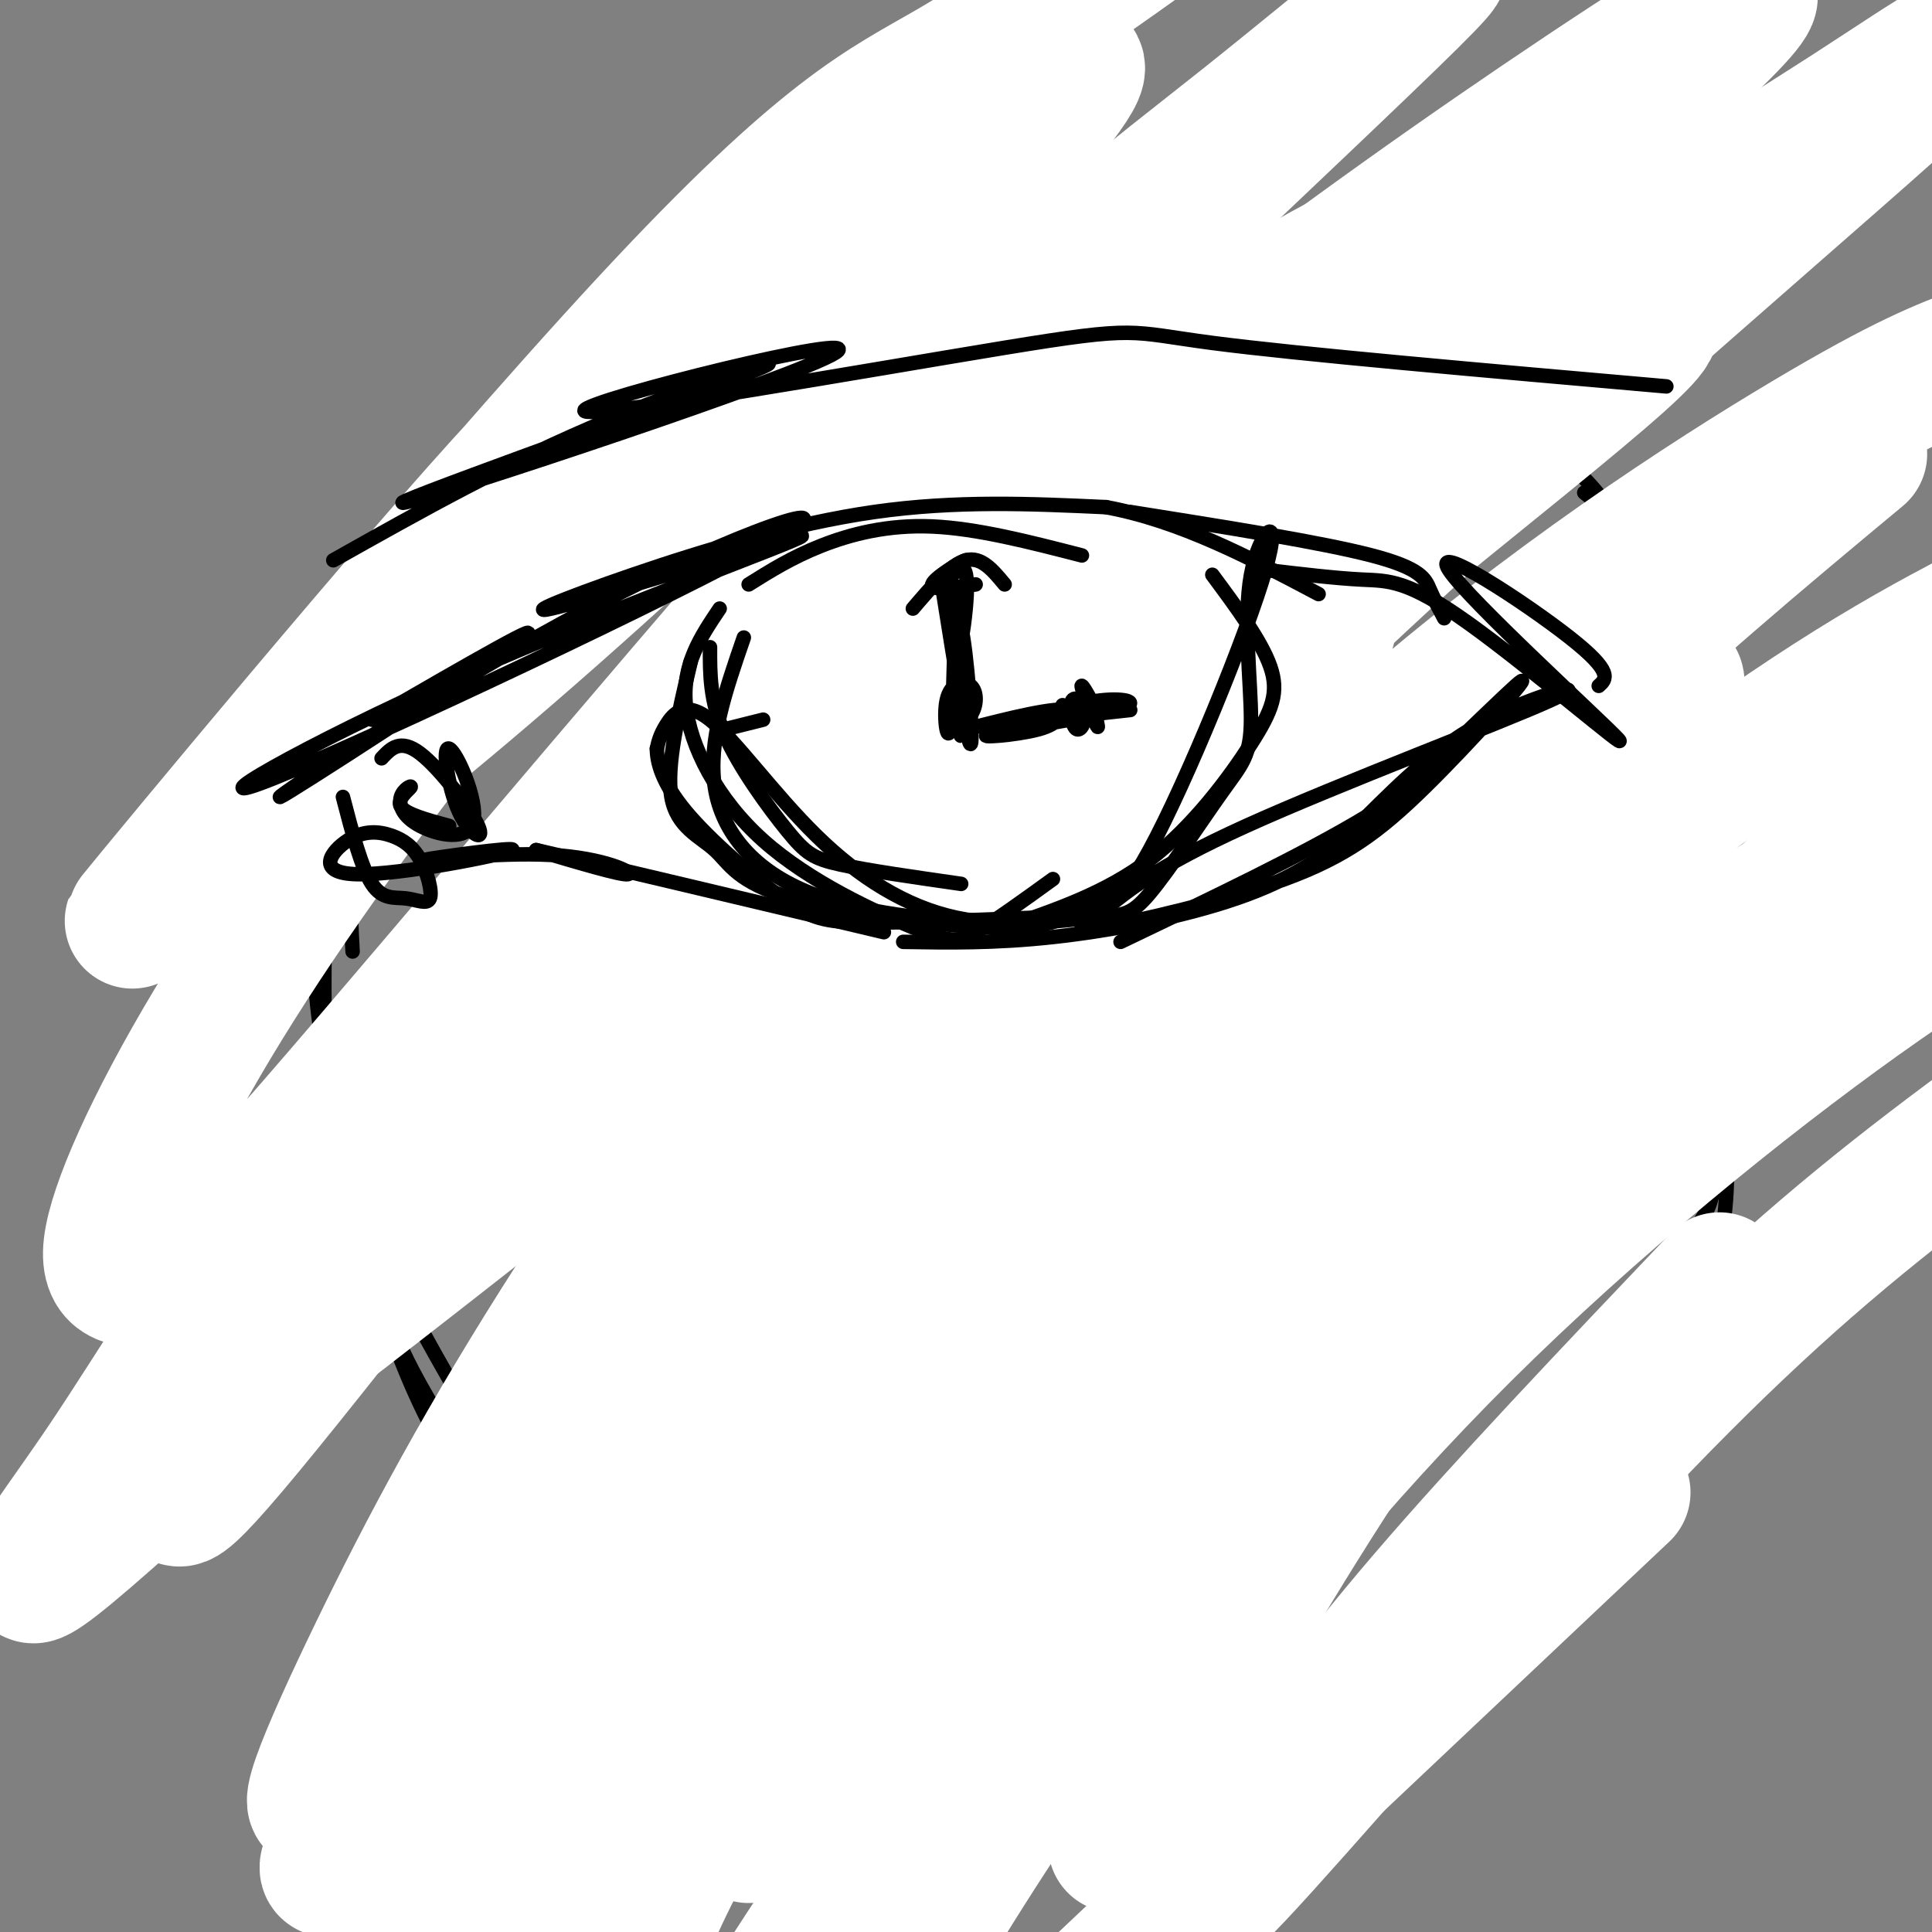 <svg viewBox='0 0 400 400' version='1.1' xmlns='http://www.w3.org/2000/svg' xmlns:xlink='http://www.w3.org/1999/xlink'><rect x="0" y="0" width="400" height="400" fill="#808080" stroke="none"/><g fill='none' stroke='rgb(0,0,0)' stroke-width='3' stroke-linecap='round' stroke-linejoin='round'><path d='M213,59c-9.595,-1.238 -19.190,-2.476 -28,-2c-8.810,0.476 -16.833,2.667 -28,8c-11.167,5.333 -25.476,13.810 -34,20c-8.524,6.190 -11.262,10.095 -14,14'/><path d='M109,99c-7.083,8.048 -17.792,21.167 -25,33c-7.208,11.833 -10.917,22.381 -13,30c-2.083,7.619 -2.542,12.310 -3,17'/><path d='M68,179c-0.911,13.044 -1.689,37.156 1,56c2.689,18.844 8.844,32.422 15,46'/><path d='M84,281c7.500,15.167 18.750,30.083 30,45'/><path d='M193,60c5.643,-1.863 11.286,-3.726 25,-4c13.714,-0.274 35.500,1.042 51,4c15.500,2.958 24.714,7.560 30,11c5.286,3.440 6.643,5.720 8,8'/><path d='M252,59c12.625,2.315 25.250,4.631 32,6c6.750,1.369 7.625,1.792 15,8c7.375,6.208 21.250,18.202 28,25c6.750,6.798 6.375,8.399 6,10'/><path d='M328,102c7.845,6.304 15.690,12.607 20,18c4.310,5.393 5.083,9.875 8,19c2.917,9.125 7.976,22.893 10,33c2.024,10.107 1.012,16.554 0,23'/><path d='M358,157c-0.470,31.220 -0.940,62.440 -2,78c-1.060,15.560 -2.708,15.458 -4,18c-1.292,2.542 -2.226,7.726 -8,17c-5.774,9.274 -16.387,22.637 -27,36'/><path d='M357,228c0.619,9.732 1.238,19.464 -1,30c-2.238,10.536 -7.333,21.875 -14,32c-6.667,10.125 -14.905,19.036 -24,27c-9.095,7.964 -19.048,14.982 -29,22'/><path d='M336,280c-2.089,5.689 -4.178,11.378 -8,19c-3.822,7.622 -9.378,17.178 -18,25c-8.622,7.822 -20.311,13.911 -32,20'/><path d='M118,320c5.946,7.899 11.893,15.798 19,21c7.107,5.202 15.375,7.708 21,10c5.625,2.292 8.607,4.369 22,5c13.393,0.631 37.196,-0.185 61,-1'/><path d='M226,349c12.293,2.008 24.587,4.016 31,5c6.413,0.984 6.946,0.944 14,-2c7.054,-2.944 20.630,-8.793 28,-13c7.370,-4.207 8.534,-6.774 8,-8c-0.534,-1.226 -2.767,-1.113 -5,-1'/><path d='M357,144c4.000,12.583 8.000,25.167 10,40c2.000,14.833 2.000,31.917 2,49'/><path d='M119,88c-8.655,10.065 -17.310,20.131 -23,28c-5.690,7.869 -8.417,13.542 -12,22c-3.583,8.458 -8.024,19.702 -10,30c-1.976,10.298 -1.488,19.649 -1,29'/><path d='M77,145c-3.381,4.920 -6.762,9.841 -9,19c-2.238,9.159 -3.332,22.558 -3,34c0.332,11.442 2.089,20.927 4,30c1.911,9.073 3.974,17.735 9,29c5.026,11.265 13.013,25.132 21,39'/><path d='M98,285c3.747,13.658 7.495,27.315 13,36c5.505,8.685 12.768,12.396 17,17c4.232,4.604 5.433,10.100 0,6c-5.433,-4.100 -17.501,-17.796 -26,-29c-8.499,-11.204 -13.428,-19.915 -18,-31c-4.572,-11.085 -8.786,-24.542 -13,-38'/><path d='M84,134c1.732,-5.565 3.464,-11.131 9,-19c5.536,-7.869 14.875,-18.042 23,-26c8.125,-7.958 15.036,-13.702 25,-20c9.964,-6.298 22.982,-13.149 36,-20'/><path d='M140,78c13.867,-4.933 27.733,-9.867 39,-13c11.267,-3.133 19.933,-4.467 30,-5c10.067,-0.533 21.533,-0.267 33,0'/><path d='M221,53c24.500,4.917 49.000,9.833 64,14c15.000,4.167 20.500,7.583 26,11'/><path d='M345,120c0.000,0.000 21.000,40.000 21,40'/><path d='M160,359c10.601,3.988 21.202,7.976 28,10c6.798,2.024 9.792,2.083 22,0c12.208,-2.083 33.631,-6.310 48,-11c14.369,-4.690 21.685,-9.845 29,-15'/><path d='M144,344c5.964,6.357 11.929,12.714 19,16c7.071,3.286 15.250,3.500 22,4c6.750,0.500 12.071,1.286 29,-4c16.929,-5.286 45.464,-16.643 74,-28'/><path d='M213,202c-4.646,-1.606 -9.291,-3.212 -10,-1c-0.709,2.212 2.519,8.242 5,11c2.481,2.758 4.214,2.245 6,0c1.786,-2.245 3.623,-6.220 4,-9c0.377,-2.780 -0.706,-4.364 -4,-5c-3.294,-0.636 -8.798,-0.325 -11,2c-2.202,2.325 -1.101,6.662 0,11'/><path d='M203,211c1.196,2.588 4.186,3.558 7,3c2.814,-0.558 5.453,-2.645 7,-5c1.547,-2.355 2.001,-4.977 0,-7c-2.001,-2.023 -6.456,-3.448 -9,-4c-2.544,-0.552 -3.177,-0.230 -4,2c-0.823,2.230 -1.837,6.370 0,9c1.837,2.630 6.525,3.752 9,3c2.475,-0.752 2.738,-3.376 3,-6'/><path d='M216,206c-0.527,-2.191 -3.346,-4.668 -5,-6c-1.654,-1.332 -2.144,-1.519 -3,0c-0.856,1.519 -2.078,4.745 -1,7c1.078,2.255 4.458,3.539 6,2c1.542,-1.539 1.247,-5.899 0,-8c-1.247,-2.101 -3.448,-1.941 -5,-1c-1.552,0.941 -2.457,2.665 -1,5c1.457,2.335 5.277,5.283 7,4c1.723,-1.283 1.349,-6.795 0,-8c-1.349,-1.205 -3.675,1.898 -6,5'/><path d='M208,206c-0.532,1.661 1.138,3.313 3,2c1.862,-1.313 3.916,-5.589 3,-6c-0.916,-0.411 -4.801,3.045 -5,5c-0.199,1.955 3.287,2.411 4,1c0.713,-1.411 -1.346,-4.688 -2,-5c-0.654,-0.312 0.099,2.339 1,3c0.901,0.661 1.951,-0.670 3,-2'/><path d='M214,64c0.000,0.000 0.000,10.000 0,10'/><path d='M214,205c0.000,0.000 0.000,-74.000 0,-74'/><path d='M214,207c0.000,0.000 -3.000,-93.000 -3,-93'/><path d='M209,205c0.000,0.000 2.000,-87.000 2,-87'/><path d='M204,117c6.768,-1.560 13.536,-3.119 13,-3c-0.536,0.119 -8.375,1.917 -13,3c-4.625,1.083 -6.036,1.452 -4,-3c2.036,-4.452 7.518,-13.726 13,-23'/><path d='M213,91c3.632,1.935 6.211,18.271 6,21c-0.211,2.729 -3.211,-8.150 -7,-9c-3.789,-0.850 -8.368,8.329 -9,10c-0.632,1.671 2.684,-4.164 6,-10'/><path d='M209,103c-0.589,2.462 -5.061,13.615 -4,13c1.061,-0.615 7.656,-13.000 8,-14c0.344,-1.000 -5.561,9.385 -6,12c-0.439,2.615 4.589,-2.538 7,-6c2.411,-3.462 2.206,-5.231 2,-7'/><path d='M216,101c0.167,0.667 -0.417,5.833 -1,11'/><path d='M218,212c16.500,17.083 33.000,34.167 39,41c6.000,6.833 1.500,3.417 -3,0'/><path d='M216,213c0.000,0.000 40.000,44.000 40,44'/><path d='M264,253c-10.976,2.369 -21.952,4.738 -19,8c2.952,3.262 19.833,7.417 25,9c5.167,1.583 -1.381,0.595 -4,-3c-2.619,-3.595 -1.310,-9.798 0,-16'/><path d='M266,251c0.482,1.662 1.686,13.817 1,14c-0.686,0.183 -3.262,-11.604 -8,-13c-4.738,-1.396 -11.640,7.601 -12,9c-0.360,1.399 5.820,-4.801 12,-11'/><path d='M259,250c0.039,0.310 -5.864,6.586 -8,10c-2.136,3.414 -0.507,3.966 2,2c2.507,-1.966 5.891,-6.450 6,-8c0.109,-1.550 -3.058,-0.165 -4,2c-0.942,2.165 0.342,5.111 1,7c0.658,1.889 0.689,2.722 2,3c1.311,0.278 3.901,-0.000 5,-2c1.099,-2.000 0.707,-5.722 -1,-8c-1.707,-2.278 -4.729,-3.113 -7,-2c-2.271,1.113 -3.792,4.175 -4,5c-0.208,0.825 0.896,-0.588 2,-2'/><path d='M253,257c1.919,-2.838 5.716,-8.932 4,-8c-1.716,0.932 -8.944,8.889 -9,7c-0.056,-1.889 7.062,-13.624 12,-12c4.938,1.624 7.697,16.607 7,19c-0.697,2.393 -4.848,-7.803 -9,-18'/><path d='M258,245c-2.500,-0.667 -4.250,6.667 -6,14'/></g>
<g fill='none' stroke='rgb(255,255,255)' stroke-width='28' stroke-linecap='round' stroke-linejoin='round'><path d='M209,80c-11.795,-3.339 -23.589,-6.678 -31,-7c-7.411,-0.322 -10.438,2.374 -25,14c-14.562,11.626 -40.659,32.181 -60,49c-19.341,16.819 -31.926,29.901 -33,33c-1.074,3.099 9.364,-3.783 29,-20c19.636,-16.217 48.469,-41.767 74,-67c25.531,-25.233 47.761,-50.148 56,-61c8.239,-10.852 2.487,-7.641 -4,-5c-6.487,2.641 -13.710,4.713 -26,13c-12.290,8.287 -29.647,22.791 -42,32c-12.353,9.209 -19.702,13.125 -48,45c-28.298,31.875 -77.544,91.709 -71,84c6.544,-7.709 68.877,-82.960 106,-123c37.123,-40.040 49.035,-44.869 63,-53c13.965,-8.131 29.982,-19.566 46,-31'/><path d='M220,9c-19.360,17.535 -38.720,35.070 -60,57c-21.280,21.930 -44.480,48.254 -65,74c-20.520,25.746 -38.361,50.913 -51,72c-12.639,21.087 -20.076,38.093 -21,46c-0.924,7.907 4.664,6.715 8,7c3.336,0.285 4.420,2.046 34,-32c29.580,-34.046 87.655,-103.901 123,-143c35.345,-39.099 47.961,-47.442 70,-65c22.039,-17.558 53.502,-44.329 34,-25c-19.502,19.329 -89.968,84.760 -131,126c-41.032,41.240 -52.628,58.289 -68,81c-15.372,22.711 -34.518,51.083 -44,68c-9.482,16.917 -9.300,22.379 -11,29c-1.700,6.621 -5.281,14.401 17,-13c22.281,-27.401 70.425,-89.984 107,-132c36.575,-42.016 61.580,-63.465 88,-84c26.420,-20.535 54.253,-40.156 78,-56c23.747,-15.844 43.407,-27.911 30,-14c-13.407,13.911 -59.882,53.802 -94,86c-34.118,32.198 -55.880,56.705 -79,86c-23.120,29.295 -47.599,63.378 -66,92c-18.401,28.622 -30.723,51.783 -41,73c-10.277,21.217 -18.508,40.491 -8,27c10.508,-13.491 39.754,-59.745 69,-106'/><path d='M139,263c24.610,-35.122 51.635,-69.928 83,-104c31.365,-34.072 67.070,-67.410 95,-90c27.930,-22.590 48.083,-34.434 66,-46c17.917,-11.566 33.596,-22.856 8,0c-25.596,22.856 -92.469,79.858 -136,123c-43.531,43.142 -63.720,72.423 -86,106c-22.280,33.577 -46.651,71.451 -62,98c-15.349,26.549 -21.674,41.775 -28,57'/><path d='M192,252c31.778,-35.311 63.556,-70.622 96,-99c32.444,-28.378 65.556,-49.822 86,-62c20.444,-12.178 28.222,-15.089 36,-18'/><path d='M385,94c-20.317,16.903 -40.635,33.805 -65,57c-24.365,23.195 -52.778,52.681 -78,83c-25.222,30.319 -47.252,61.470 -65,89c-17.748,27.530 -31.214,51.437 -38,65c-6.786,13.563 -6.893,16.781 -7,20'/><path d='M155,380c14.548,-21.548 29.095,-43.095 50,-70c20.905,-26.905 48.167,-59.167 78,-88c29.833,-28.833 62.238,-54.238 87,-71c24.762,-16.762 41.881,-24.881 59,-33'/><path d='M388,168c-24.464,23.565 -48.929,47.131 -74,74c-25.071,26.869 -50.750,57.042 -72,85c-21.250,27.958 -38.071,53.702 -48,70c-9.929,16.298 -12.964,23.149 -16,30'/><path d='M233,357c21.756,-27.333 43.511,-54.667 70,-81c26.489,-26.333 57.711,-51.667 82,-69c24.289,-17.333 41.644,-26.667 59,-36'/><path d='M356,265c-22.377,23.519 -44.754,47.038 -61,66c-16.246,18.962 -26.362,33.365 -35,46c-8.638,12.635 -15.800,23.500 -4,11c11.800,-12.500 42.562,-48.365 67,-75c24.438,-26.635 42.554,-44.038 62,-60c19.446,-15.962 40.223,-30.481 61,-45'/><path d='M336,309c0.000,0.000 -107.000,101.000 -107,101'/><path d='M231,382c11.644,-21.200 23.289,-42.400 38,-66c14.711,-23.600 32.489,-49.600 56,-78c23.511,-28.400 52.756,-59.200 82,-90'/><path d='M317,189c-24.066,14.622 -48.133,29.244 -92,65c-43.867,35.756 -107.536,92.646 -136,117c-28.464,24.354 -21.723,16.173 -17,7c4.723,-9.173 7.429,-19.337 19,-40c11.571,-20.663 32.006,-51.825 52,-80c19.994,-28.175 39.547,-53.362 78,-88c38.453,-34.638 95.806,-78.726 114,-95c18.194,-16.274 -2.769,-4.733 -27,10c-24.231,14.733 -51.728,32.657 -79,52c-27.272,19.343 -54.319,40.106 -95,76c-40.681,35.894 -94.997,86.918 -116,105c-21.003,18.082 -8.694,3.222 3,-14c11.694,-17.222 22.773,-36.806 43,-63c20.227,-26.194 49.603,-58.998 79,-87c29.397,-28.002 58.816,-51.201 88,-71c29.184,-19.799 58.133,-36.197 52,-30c-6.133,6.197 -47.346,34.988 -81,61c-33.654,26.012 -59.747,49.245 -85,74c-25.253,24.755 -49.665,51.034 -64,69c-14.335,17.966 -18.592,27.621 -24,37c-5.408,9.379 -11.968,18.481 16,-2c27.968,-20.481 90.464,-70.546 130,-101c39.536,-30.454 56.113,-41.297 71,-50c14.887,-8.703 28.085,-15.266 29,-12c0.915,3.266 -10.453,16.362 -28,35c-17.547,18.638 -41.274,42.819 -65,67'/><path d='M182,231c-23.040,24.288 -48.139,51.507 -65,71c-16.861,19.493 -25.485,31.259 -34,43c-8.515,11.741 -16.923,23.456 11,-1c27.923,-24.456 92.177,-85.084 133,-120c40.823,-34.916 58.215,-44.120 80,-58c21.785,-13.880 47.962,-32.435 38,-22c-9.962,10.435 -56.063,49.861 -91,82c-34.937,32.139 -58.710,56.992 -81,83c-22.290,26.008 -43.097,53.170 -55,70c-11.903,16.830 -14.901,23.329 -9,21c5.901,-2.329 20.700,-13.487 42,-34c21.300,-20.513 49.101,-50.382 81,-79c31.899,-28.618 67.895,-55.985 96,-75c28.105,-19.015 48.318,-29.678 66,-41c17.682,-11.322 32.832,-23.303 6,0c-26.832,23.303 -95.647,81.889 -138,121c-42.353,39.111 -58.244,58.746 -71,76c-12.756,17.254 -22.378,32.127 -32,47'/><path d='M252,375c0.000,0.000 0.000,0.000 0,0'/></g>
<g fill='none' stroke='rgb(0,0,0)' stroke-width='3' stroke-linecap='round' stroke-linejoin='round'><path d='M77,149c19.628,-11.342 39.257,-22.684 30,-16c-9.257,6.684 -47.398,31.395 -49,32c-1.602,0.605 33.337,-22.895 64,-39c30.663,-16.105 57.052,-24.815 38,-14c-19.052,10.815 -83.543,41.156 -103,49c-19.457,7.844 6.122,-6.810 38,-21c31.878,-14.190 70.056,-27.915 71,-29c0.944,-1.085 -35.345,10.472 -48,14c-12.655,3.528 -1.676,-0.973 13,-6c14.676,-5.027 33.050,-10.579 50,-13c16.950,-2.421 32.475,-1.710 48,-1'/><path d='M229,105c15.333,2.833 29.667,10.417 44,18'/><path d='M234,106c19.844,3.156 39.689,6.311 50,9c10.311,2.689 11.089,4.911 12,7c0.911,2.089 1.956,4.044 3,6'/><path d='M143,137c-2.559,10.833 -5.118,21.665 -4,28c1.118,6.335 5.913,8.172 9,11c3.087,2.828 4.465,6.648 16,10c11.535,3.352 33.228,6.237 45,6c11.772,-0.237 13.623,-3.597 16,-4c2.377,-0.403 5.279,2.151 13,-12c7.721,-14.151 20.261,-45.006 24,-58c3.739,-12.994 -1.322,-8.126 -3,1c-1.678,9.126 0.026,22.508 0,30c-0.026,7.492 -1.783,9.092 -6,15c-4.217,5.908 -10.895,16.124 -15,21c-4.105,4.876 -5.639,4.411 -12,5c-6.361,0.589 -17.550,2.232 -28,0c-10.450,-2.232 -20.162,-8.341 -29,-17c-8.838,-8.659 -16.803,-19.870 -22,-24c-5.197,-4.130 -7.628,-1.180 -9,1c-1.372,2.180 -1.686,3.590 -2,5'/><path d='M136,155c-0.003,2.710 0.989,6.984 6,13c5.011,6.016 14.041,13.774 20,18c5.959,4.226 8.845,4.922 17,5c8.155,0.078 21.577,-0.461 35,-1'/><path d='M149,126c-3.909,5.802 -7.818,11.604 -7,20c0.818,8.396 6.364,19.384 16,28c9.636,8.616 23.364,14.858 31,18c7.636,3.142 9.182,3.183 13,1c3.818,-2.183 9.909,-6.592 16,-11'/><path d='M201,145c-2.101,2.162 -4.202,4.325 -4,5c0.202,0.675 2.708,-0.136 4,-2c1.292,-1.864 1.370,-4.779 0,-6c-1.370,-1.221 -4.188,-0.747 -5,3c-0.813,3.747 0.380,10.767 1,4c0.620,-6.767 0.667,-27.322 1,-27c0.333,0.322 0.952,21.521 1,28c0.048,6.479 -0.476,-1.760 -1,-10'/><path d='M198,140c-0.167,-1.667 -0.083,-0.833 0,0'/><path d='M189,126c3.917,-4.583 7.833,-9.167 11,-10c3.167,-0.833 5.583,2.083 8,5'/><path d='M200,151c9.125,-2.339 18.250,-4.679 22,-4c3.750,0.679 2.125,4.375 1,4c-1.125,-0.375 -1.750,-4.821 -1,-6c0.750,-1.179 2.875,0.911 5,3'/><path d='M227,148c-0.022,-1.222 -2.578,-5.778 -3,-6c-0.422,-0.222 1.289,3.889 3,8'/><path d='M227,150c0.500,1.167 0.250,0.083 0,-1'/><path d='M154,132c-3.732,10.804 -7.464,21.608 -6,31c1.464,9.392 8.124,17.373 20,22c11.876,4.627 28.967,5.900 39,6c10.033,0.100 13.010,-0.971 17,-3c3.990,-2.029 8.995,-5.014 14,-8'/><path d='M262,118c7.237,0.864 14.474,1.728 20,2c5.526,0.272 9.340,-0.049 22,9c12.660,9.049 34.167,27.467 31,24c-3.167,-3.467 -31.006,-28.818 -35,-35c-3.994,-6.182 15.859,6.805 25,14c9.141,7.195 7.571,8.597 6,10'/><path d='M71,165c1.902,7.323 3.804,14.646 6,18c2.196,3.354 4.686,2.740 7,3c2.314,0.260 4.453,1.394 5,0c0.547,-1.394 -0.497,-5.317 -2,-8c-1.503,-2.683 -3.464,-4.127 -6,-5c-2.536,-0.873 -5.647,-1.175 -9,1c-3.353,2.175 -6.950,6.825 2,7c8.950,0.175 30.445,-4.127 32,-5c1.555,-0.873 -16.831,1.684 -18,2c-1.169,0.316 14.877,-1.607 26,-1c11.123,0.607 17.321,3.745 16,4c-1.321,0.255 -10.160,-2.372 -19,-5'/><path d='M111,176c8.833,2.000 40.417,9.500 72,17'/><path d='M187,195c9.479,0.157 18.958,0.313 31,-1c12.042,-1.313 26.645,-4.097 38,-8c11.355,-3.903 19.460,-8.927 31,-19c11.540,-10.073 26.516,-25.195 28,-26c1.484,-0.805 -10.523,12.707 -20,22c-9.477,9.293 -16.426,14.369 -29,19c-12.574,4.631 -30.775,8.818 -38,10c-7.225,1.182 -3.475,-0.642 1,-4c4.475,-3.358 9.674,-8.251 29,-17c19.326,-8.749 52.780,-21.356 63,-26c10.220,-4.644 -2.794,-1.327 -13,4c-10.206,5.327 -17.603,12.663 -25,20'/><path d='M283,169c-12.667,7.667 -31.833,16.833 -51,26'/><path d='M251,119c5.077,6.851 10.155,13.702 12,19c1.845,5.298 0.458,9.042 -4,16c-4.458,6.958 -11.988,17.131 -21,24c-9.012,6.869 -19.506,10.435 -30,14'/><path d='M147,134c-0.024,5.530 -0.048,11.060 3,18c3.048,6.940 9.167,15.292 13,20c3.833,4.708 5.381,5.774 11,7c5.619,1.226 15.310,2.613 25,4'/><path d='M69,116c18.056,-10.163 36.111,-20.327 57,-29c20.889,-8.673 44.611,-15.857 27,-9c-17.611,6.857 -76.554,27.754 -69,26c7.554,-1.754 81.607,-26.161 89,-31c7.393,-4.839 -51.874,9.888 -52,12c-0.126,2.112 58.889,-8.393 87,-13c28.111,-4.607 25.317,-3.316 43,-1c17.683,2.316 55.841,5.658 94,9'/><path d='M79,157c1.934,-2.075 3.867,-4.151 8,-1c4.133,3.151 10.464,11.528 12,15c1.536,3.472 -1.725,2.039 -4,-3c-2.275,-5.039 -3.565,-13.683 -2,-13c1.565,0.683 5.984,10.692 5,15c-0.984,4.308 -7.371,2.914 -11,1c-3.629,-1.914 -4.498,-4.348 -4,-6c0.498,-1.652 2.365,-2.522 2,-2c-0.365,0.522 -2.961,2.435 -2,4c0.961,1.565 5.481,2.783 10,4'/><path d='M155,121c4.467,-2.800 8.933,-5.600 15,-8c6.067,-2.400 13.733,-4.400 23,-4c9.267,0.400 20.133,3.200 31,6'/><path d='M195,121c2.703,17.030 5.406,34.061 6,33c0.594,-1.061 -0.921,-20.212 -2,-24c-1.079,-3.788 -1.722,7.789 -1,7c0.722,-0.789 2.810,-13.943 2,-18c-0.810,-4.057 -4.517,0.984 -5,2c-0.483,1.016 2.259,-1.992 5,-5'/><path d='M200,116c-1.178,0.333 -6.622,3.667 -7,5c-0.378,1.333 4.311,0.667 9,0'/><path d='M220,146c-0.193,1.871 -0.386,3.743 -5,5c-4.614,1.257 -13.648,1.900 -10,1c3.648,-0.900 19.978,-3.344 26,-5c6.022,-1.656 1.737,-2.523 -3,-2c-4.737,0.523 -9.925,2.435 -9,3c0.925,0.565 7.962,-0.218 15,-1'/><path d='M158,149c0.000,0.000 -8.000,2.000 -8,2'/></g>
</svg>